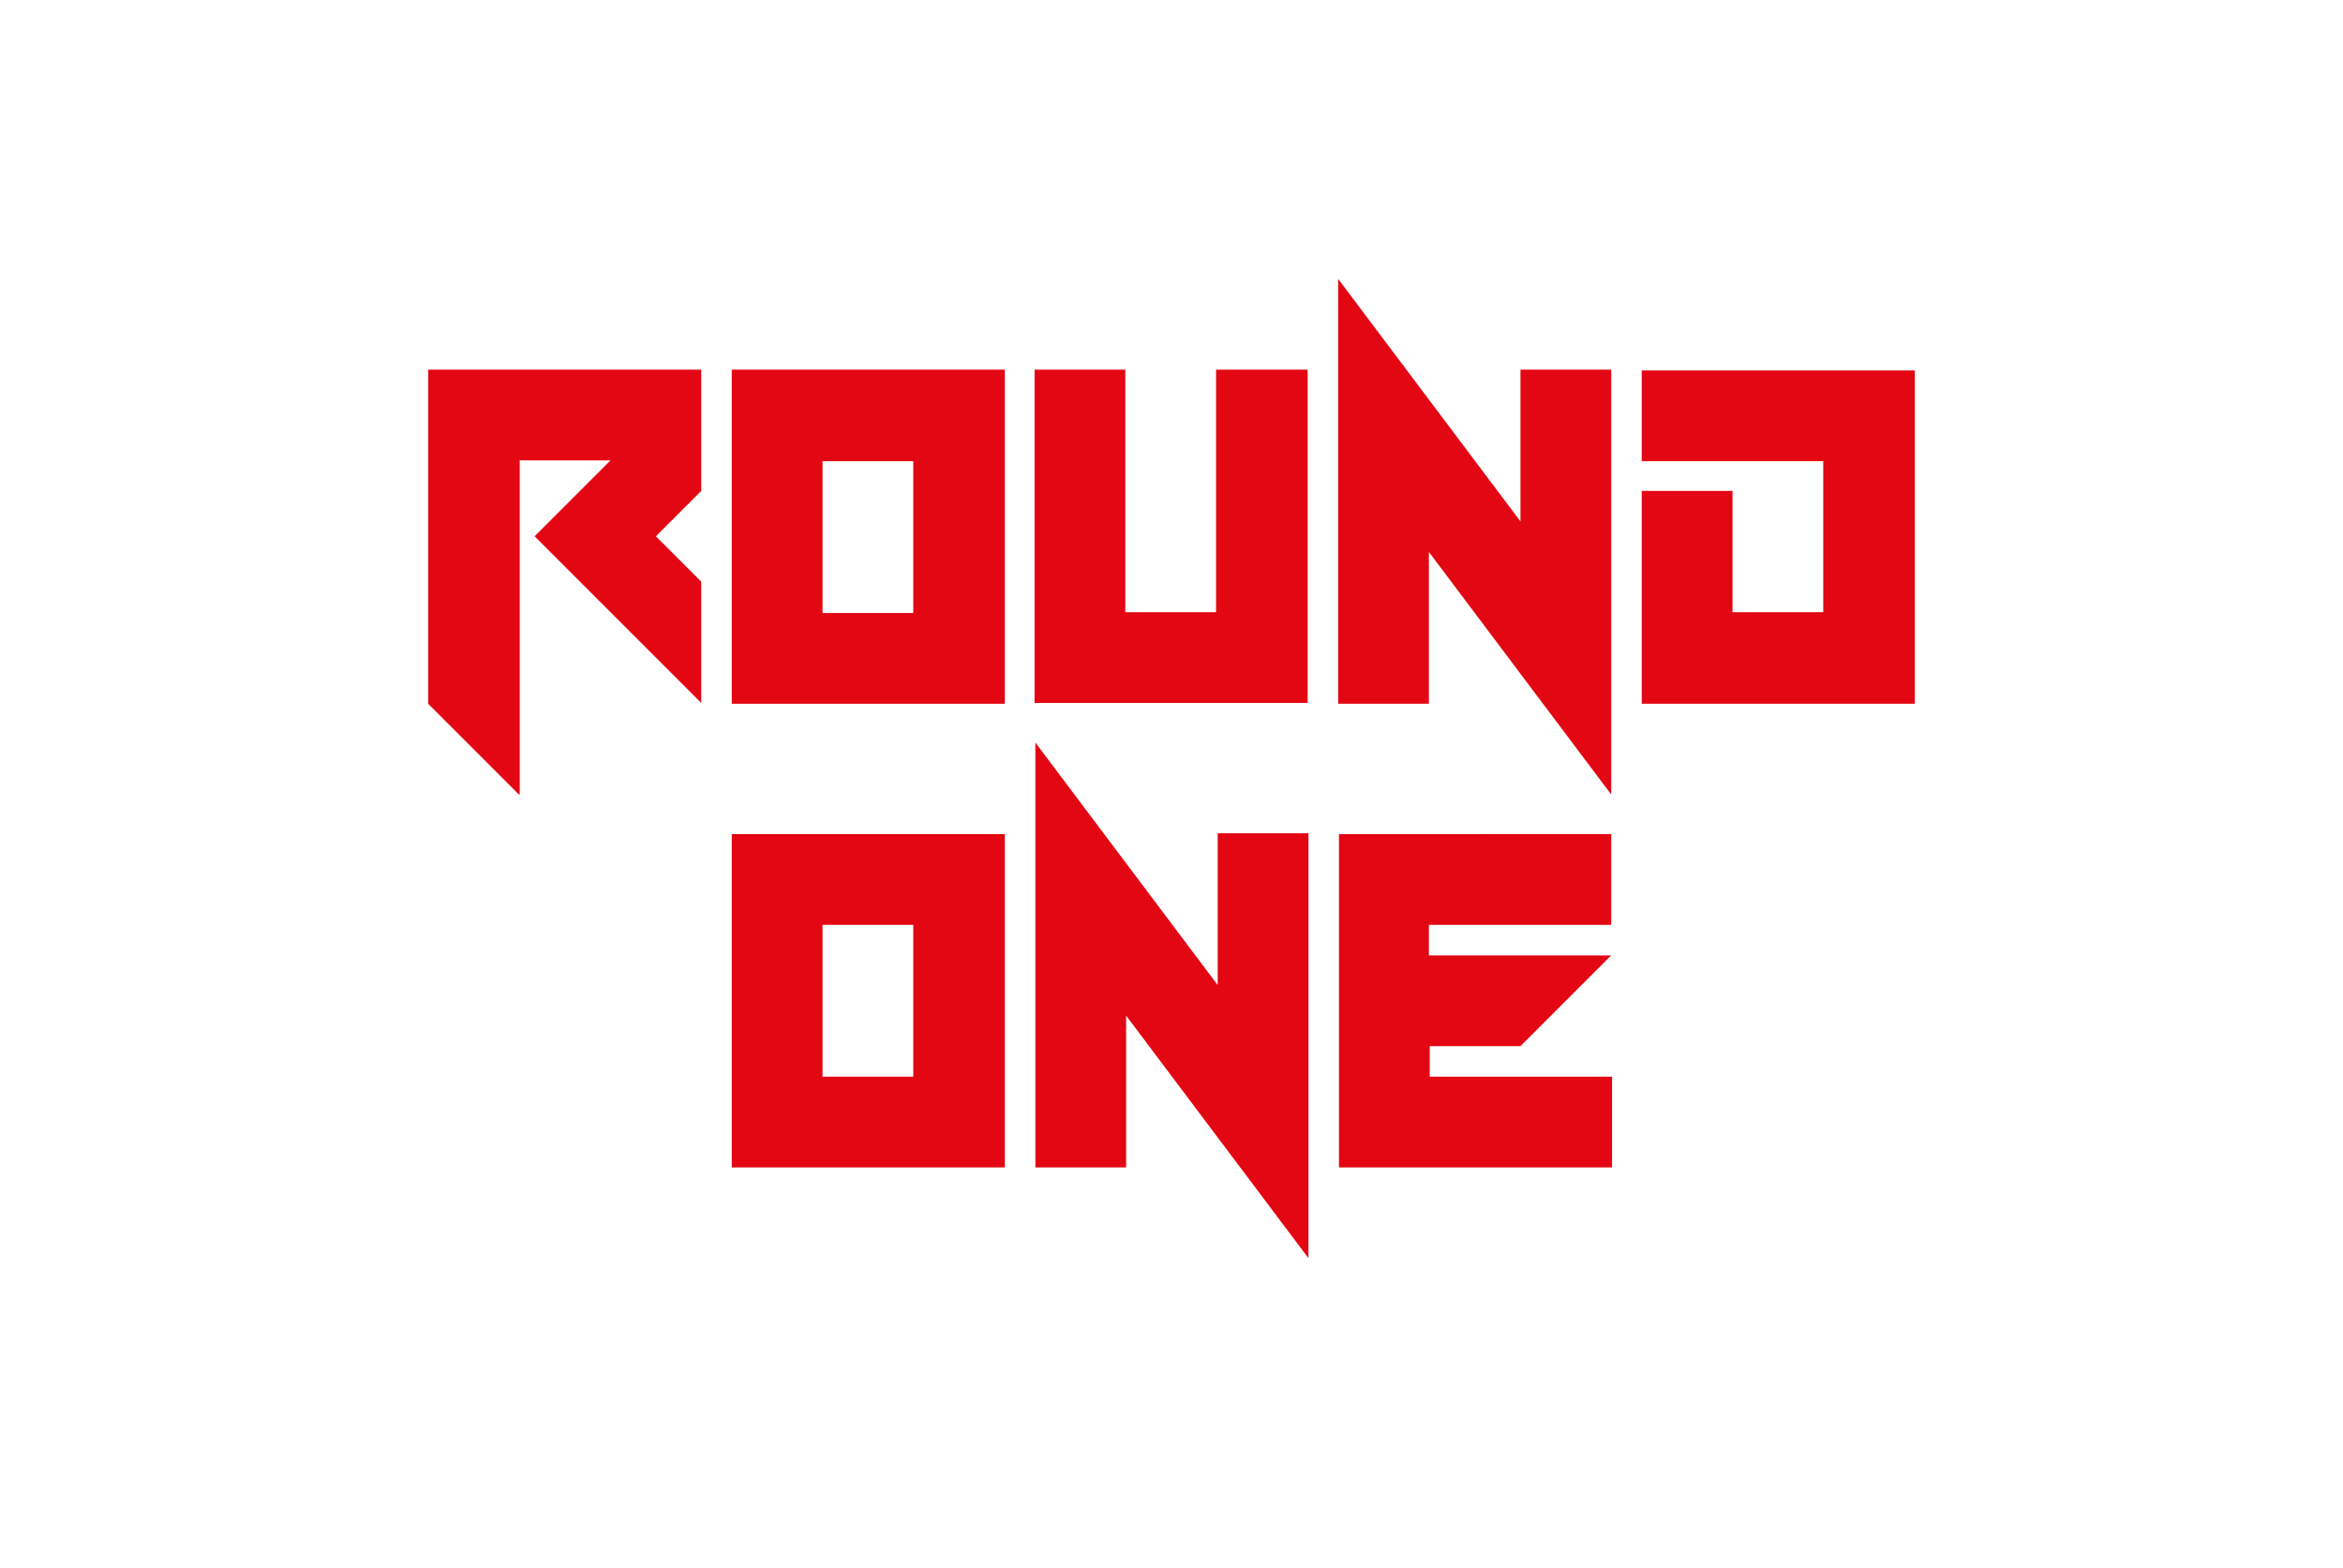 <?xml version="1.0" encoding="utf-8"?>
<!-- Generator: Adobe Illustrator 24.0.1, SVG Export Plug-In . SVG Version: 6.00 Build 0)  -->
<svg version="1.0" xmlns="http://www.w3.org/2000/svg" xmlns:xlink="http://www.w3.org/1999/xlink" x="0px" y="0px"
	 viewBox="0 0 284 190" style="enable-background:new 0 0 284 190;" xml:space="preserve">
<style type="text/css">
	.st0{display:none;}
	.st1{display:inline;}
	.st2{fill:#E30613;}
	.st3{fill:#FFFFFF;}
	.st4{fill:#E52421;}
	.st5{fill:#E30613;stroke:#E30613;stroke-width:4;stroke-miterlimit:10;}
</style>
<g id="Background" class="st0">
	<rect class="st1" width="284" height="190"/>
</g>
<g id="Group_A">
</g>
<g id="Group_B">
</g>
<g id="Group_C">
</g>
<g id="Group_D">
</g>
<g id="Semi">
</g>
<g id="Quarter">
</g>
<g id="Final">
</g>
<g id="Tables">
</g>
<g id="Round_One">
	<g>
		<path class="st2" d="M62.9,96.3l-11-11V44.8H85v14.7L79.5,65l5.5,5.5v14.7L64.8,65l9.2-9.2h-11V96.3z"/>
		<path class="st2" d="M121.8,85.3H88.7V44.8h33.1V85.3z M110.7,74.2V55.9h-11v18.4H110.7z"/>
		<path class="st2" d="M147.5,44.8h11v40.4h-33.1V44.8h11v29.4h11V44.8z"/>
		<path class="st2" d="M162.2,85.3V33.8l22.1,29.4V44.8h11v51.5l-22.1-29.4v18.4H162.2z"/>
		<path class="st2" d="M199,55.9v-11h33.1v40.4H199V59.5h11v14.7h11V55.9H199z"/>
		<path class="st2" d="M121.8,141.5H88.7v-40.4h33.1V141.5z M110.7,130.5v-18.4h-11v18.4H110.7z"/>
		<path class="st2" d="M125.5,141.5V90l22.1,29.4v-18.4h11v51.5l-22.1-29.4v18.4H125.5z"/>
		<path class="st2" d="M195.3,101.1v11h-22.1v3.7h22.1l-11,11h-11v3.7h22.1v11h-33.1v-40.4H195.3z"/>
	</g>
</g>
<g id="Round_Two">
</g>
<g id="Round_Three">
</g>
<g id="Round_Four">
</g>
</svg>
